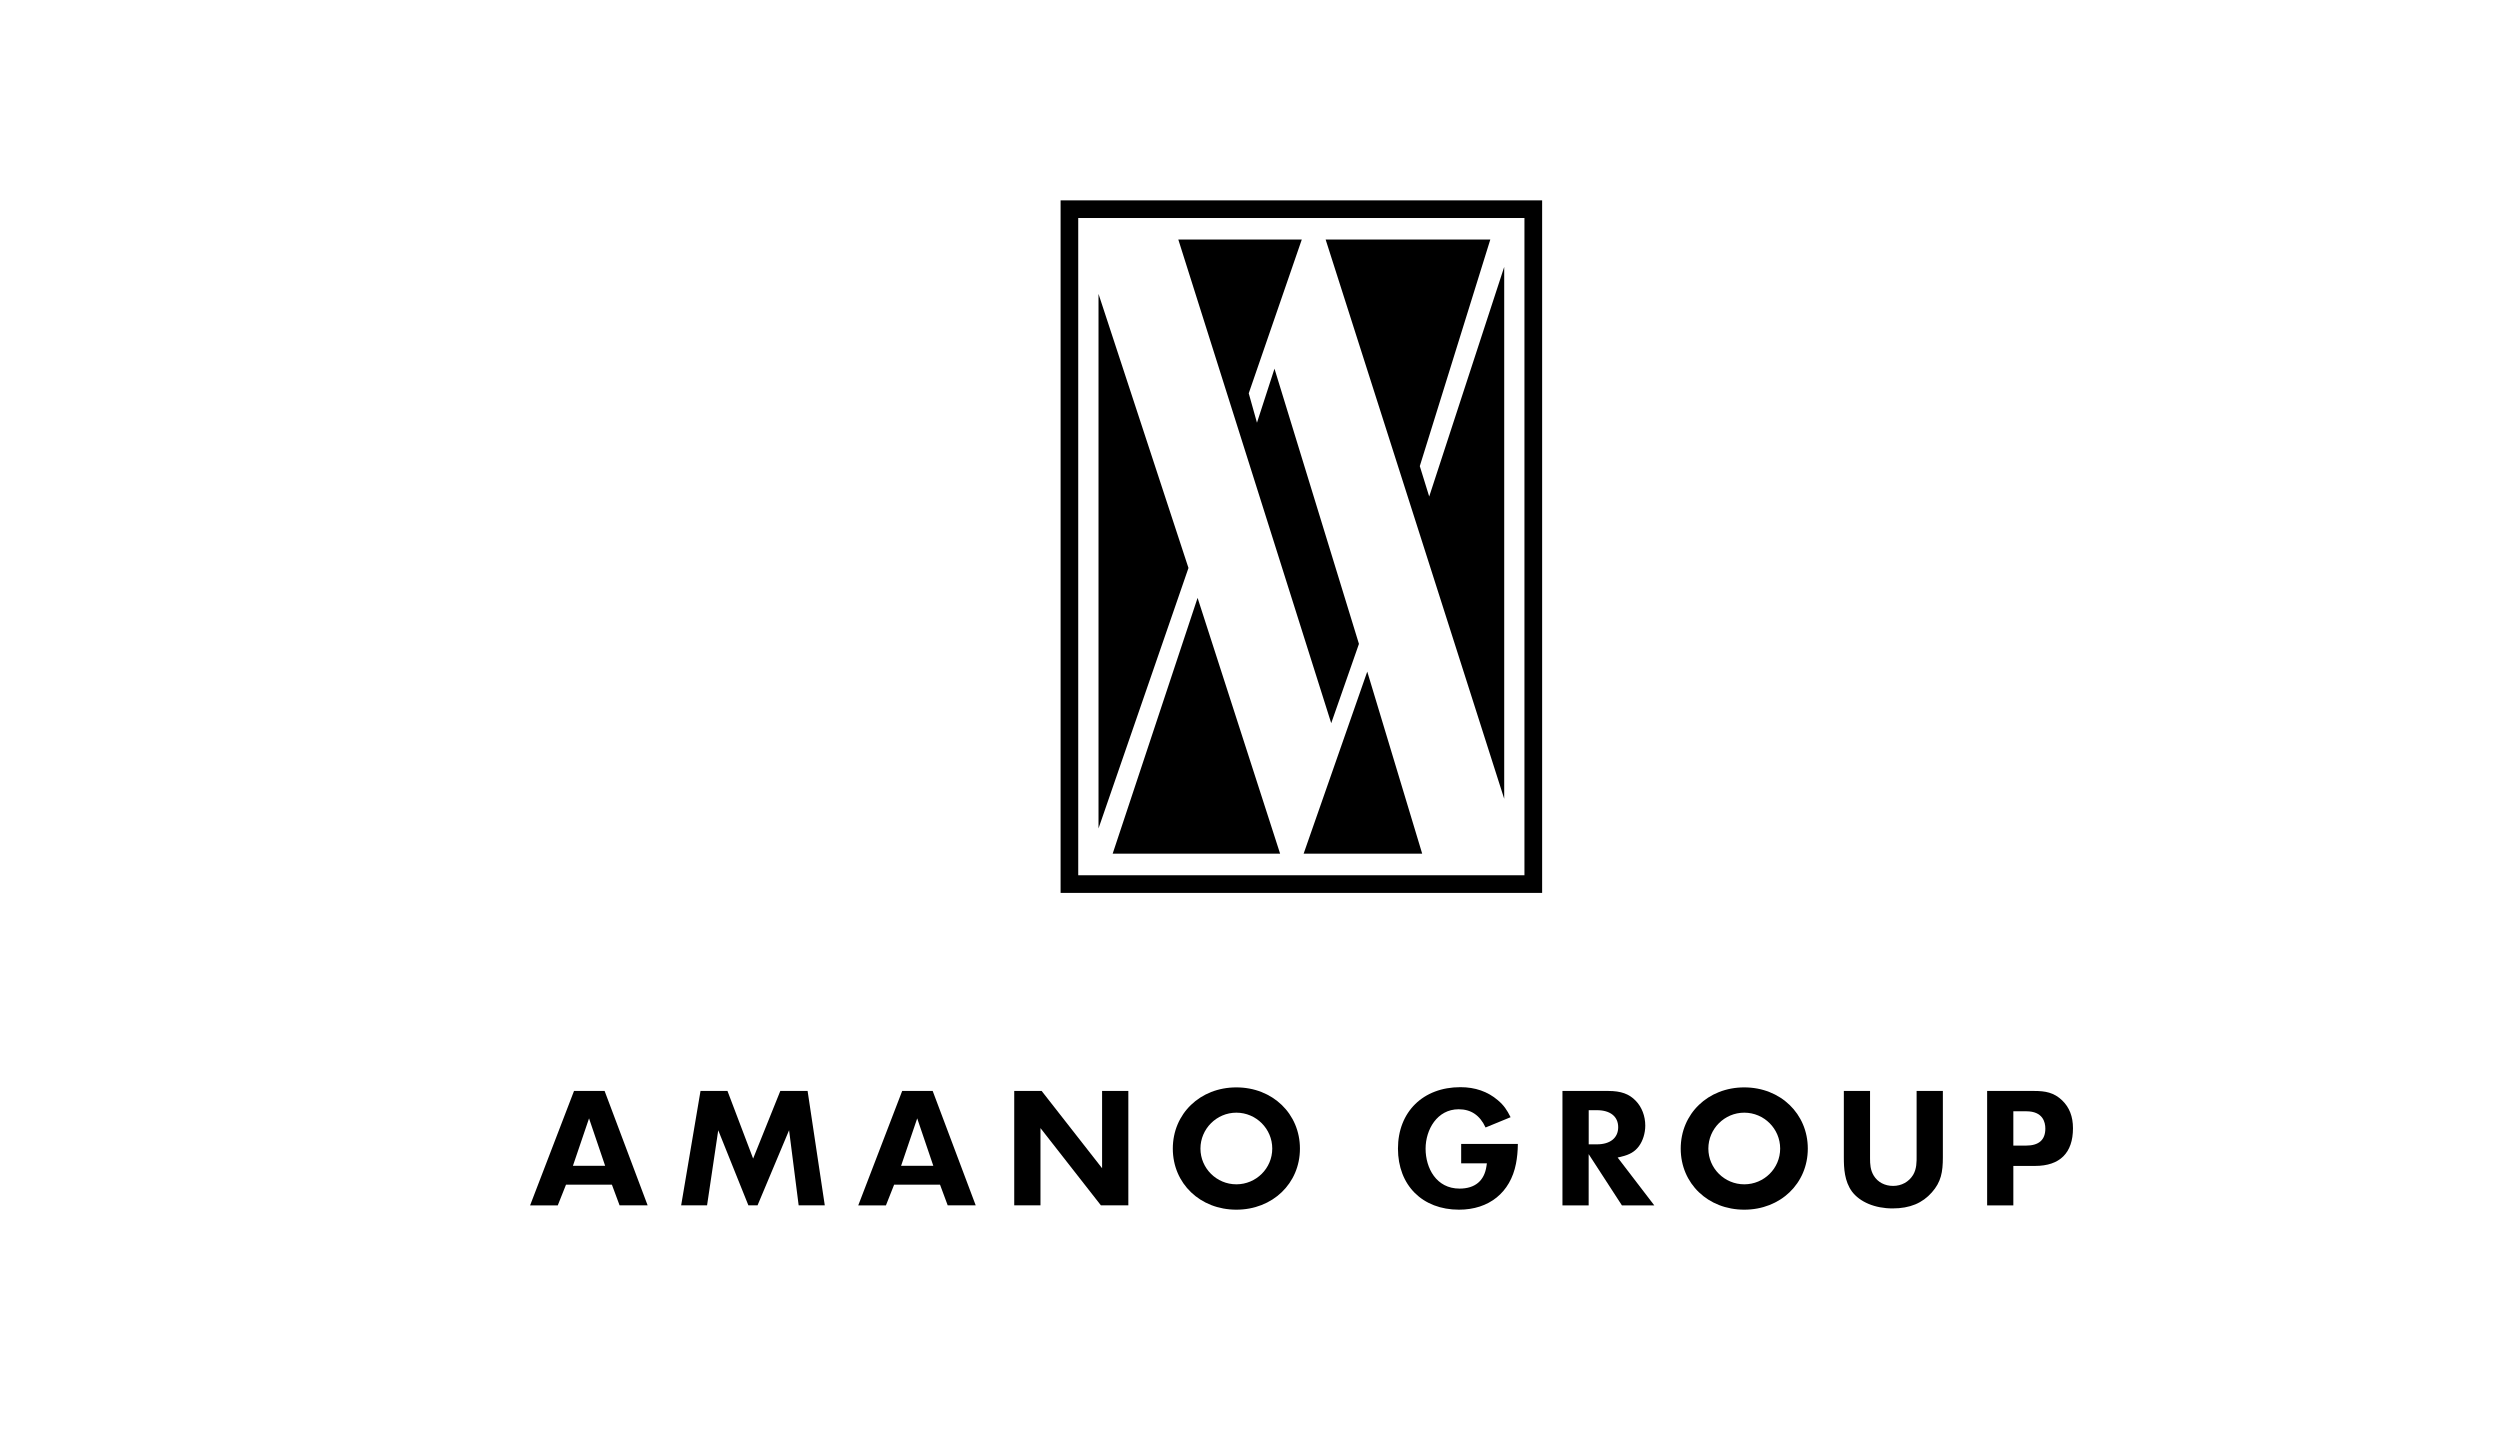 <?xml version="1.0" encoding="UTF-8"?>
<svg id="Ebene_1" xmlns="http://www.w3.org/2000/svg" version="1.1" viewBox="0 0 595.28 342">
  <!-- Generator: Adobe Illustrator 29.3.1, SVG Export Plug-In . SVG Version: 2.1.0 Build 151)  -->
  <g>
    <polygon points="358.17 63.56 340.31 118.23 338.07 110.99 354.86 57.04 315.65 57.04 358.17 190.2 358.17 63.56"/>
    <polygon points="310.41 203.27 338.64 203.27 325.56 159.92 310.41 203.27"/>
    <polygon points="264.94 203.27 304.81 203.27 285.16 142.36 264.94 203.27"/>
    <polygon points="261.57 69.98 261.57 197.26 282.99 135.24 261.57 69.98"/>
    <polygon points="323.58 153.32 303.47 87.79 299.3 100.65 297.34 93.65 309.97 57.04 280.57 57.04 316.98 172.2 323.58 153.32"/>
    <path d="M367.2,210.51V47.71h-114.66v164.9h114.66v-2.1ZM362.99,208.41h-106.25V51.91h106.25v156.5Z"/>
  </g>
  <path d="M136.68,259.77l-10.46,27.25h6.59l1.96-4.93h10.93l.05.12,1.78,4.8h6.68l-10.25-27.25h-7.27ZM136.42,277.58l.09-.25,3.75-11.04.18.55,3.65,10.75h-7.67Z"/>
  <polygon points="185.8 259.77 179.33 275.87 179.15 275.4 173.22 259.77 166.8 259.77 162.19 287.01 168.36 287.01 171.02 269.13 171.29 269.8 178.2 287.01 180.38 287.01 187.89 269.12 190.17 287.01 196.39 287.01 192.3 259.77 185.8 259.77"/>
  <path d="M214.82,259.77l-10.46,27.25h6.59l1.95-4.93h10.93l.05.12,1.78,4.8h6.67l-10.25-27.25h-7.27ZM214.56,277.58l.09-.25,3.75-11.04.18.55,3.65,10.75h-7.67Z"/>
  <polygon points="248.03 259.77 241.5 259.77 241.5 287.01 247.75 287.01 247.75 268.61 248.1 269.06 262.14 287.01 268.67 287.01 268.67 259.77 262.42 259.77 262.42 278.17 262.07 277.72 248.03 259.77"/>
  <path d="M294.39,258.92c-8.63,0-15.13,6.27-15.13,14.58s6.51,14.54,15.13,14.54,15.14-6.25,15.14-14.54-6.51-14.58-15.14-14.58ZM294.39,282c-4.71,0-8.55-3.82-8.55-8.51s3.84-8.55,8.55-8.55,8.55,3.84,8.55,8.55-3.84,8.51-8.55,8.51Z"/>
  <path d="M353.95,277.65c-.5,3.51-2.72,5.37-6.42,5.37-5.55,0-8.08-4.92-8.08-9.49s2.76-9.4,7.87-9.4c2.95,0,5.05,1.42,6.41,4.34l5.96-2.45c-.88-1.75-1.59-2.82-3.04-4.05-2.41-2.06-5.41-3.1-8.91-3.1-8.89,0-14.87,5.88-14.87,14.63s5.84,14.54,14.53,14.54c7.16,0,12.23-4.09,13.57-10.95.28-1.42.43-3,.45-4.7h-13.5v4.62h6.12l-.09.63Z"/>
  <path d="M386.03,275.42c2.01-.46,3.27-1.21,4.22-2.5.95-1.29,1.51-3.12,1.51-4.9,0-2.28-.83-4.43-2.27-5.91-1.57-1.64-3.53-2.34-6.53-2.34h-10.92v27.25h6.24v-12.21l7.92,12.21h7.71l-8.73-11.4.85-.19ZM380.25,272.48h-1.96v-8.13h1.96c3.17,0,5.06,1.51,5.06,4.05s-1.89,4.08-5.06,4.08Z"/>
  <path d="M415.33,258.92c-8.63,0-15.13,6.27-15.13,14.58s6.5,14.54,15.13,14.54,15.13-6.25,15.13-14.54-6.51-14.58-15.13-14.58ZM415.33,282c-4.71,0-8.55-3.82-8.55-8.51s3.83-8.55,8.55-8.55,8.55,3.84,8.55,8.55-3.83,8.51-8.55,8.51Z"/>
  <path d="M450.77,282.38c-1.97,0-3.65-.88-4.6-2.43-.83-1.36-.89-2.78-.89-4.12v-16.07h-6.24v15.81c0,2.65.15,5.68,1.93,8.14,1.89,2.52,5.5,4.03,9.67,4.03s7.13-1.29,9.36-3.82c2.2-2.48,2.62-4.85,2.62-8.35v-15.81h-6.25v15.34c.01,1.58.03,3.21-.84,4.67-1.02,1.66-2.76,2.61-4.77,2.61Z"/>
  <path d="M491.01,262c-1.94-1.86-3.99-2.23-6.67-2.23h-11.18v27.25h6.24v-9.4h5.19c5.89,0,9.01-3.1,9.01-8.97,0-2.8-.85-4.98-2.59-6.65ZM482.42,272.78h-3.02v-8.17h3.07c3.96,0,4.55,2.58,4.55,4.12,0,2.69-1.54,4.05-4.59,4.05Z"/>
</svg>